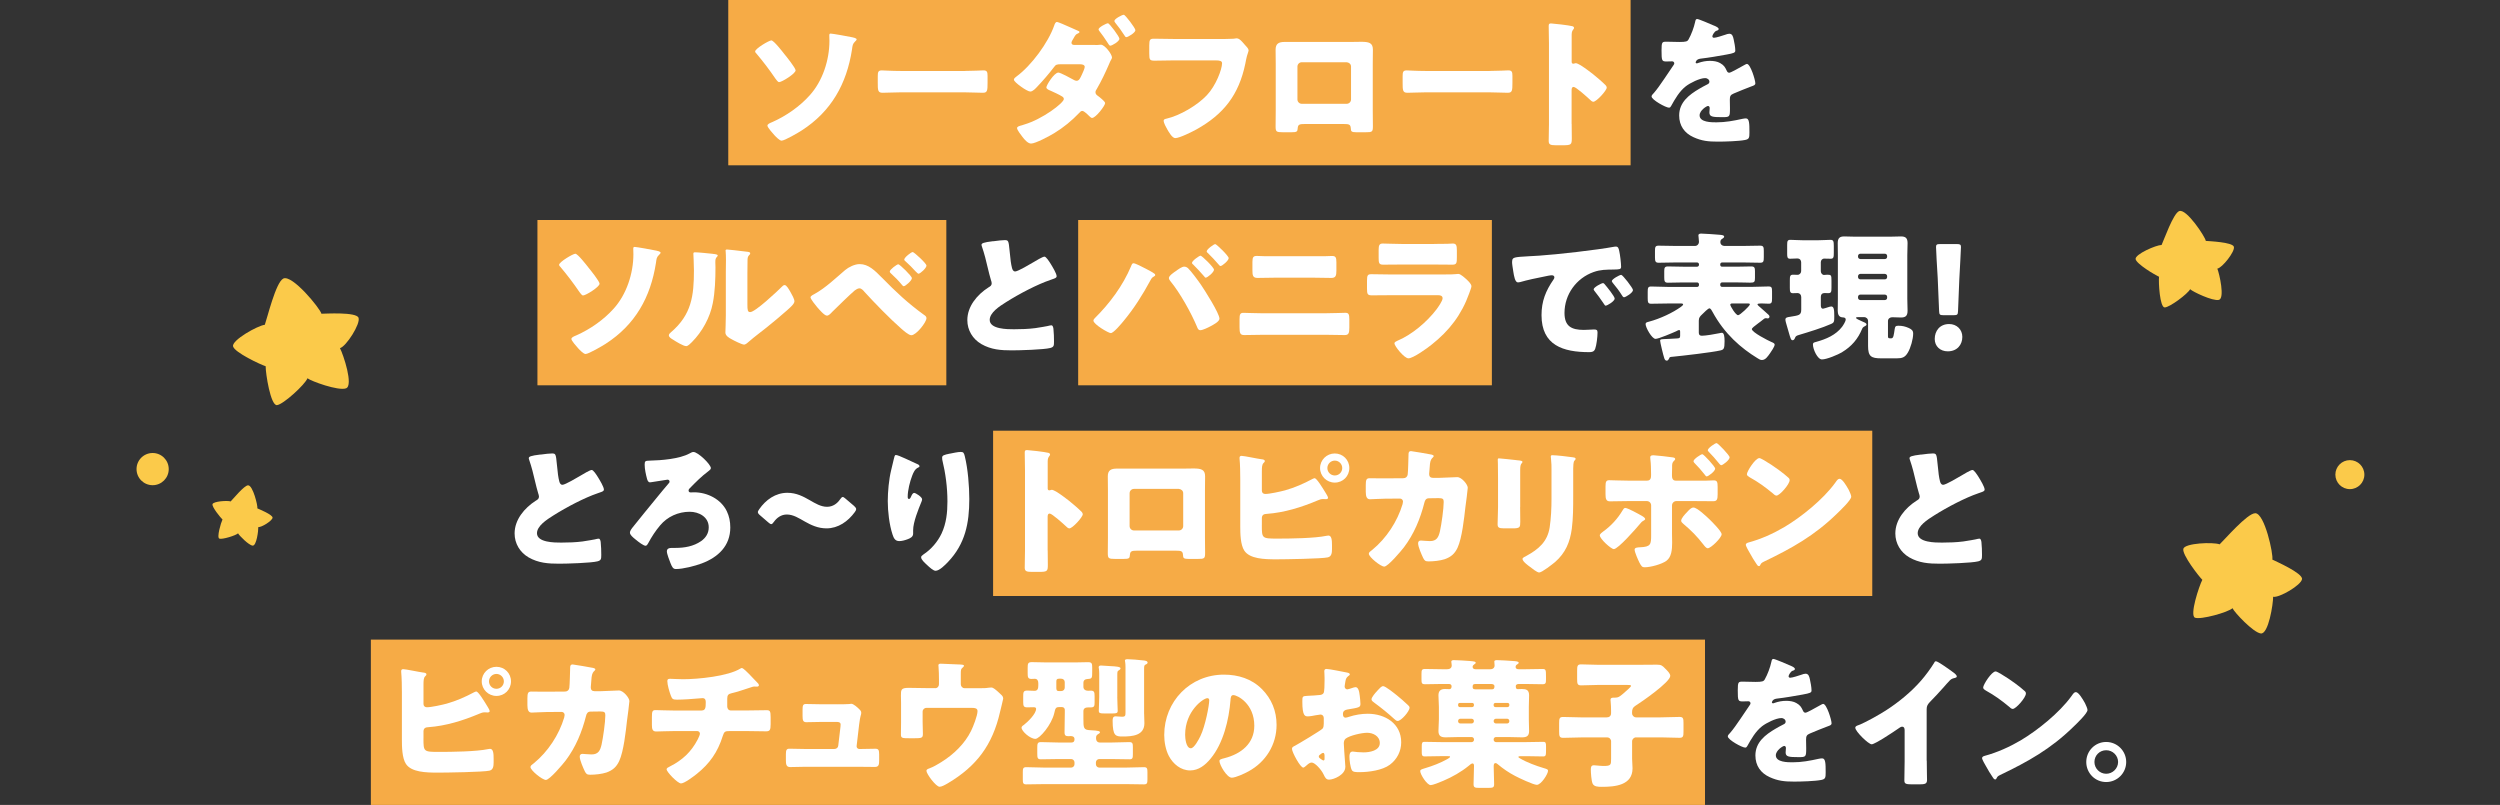 <?xml version="1.0" encoding="UTF-8"?>
<svg id="_レイヤー_2" data-name="レイヤー 2" xmlns="http://www.w3.org/2000/svg" xmlns:xlink="http://www.w3.org/1999/xlink" viewBox="0 0 750 241.48">
  <rect x="0" y="0" width="750" height="241.48" fill="#333333" stroke="none"/>
  <defs>
    <style>
      .cls-1 {
        fill: none;
      }

      .cls-2 {
        fill: #fbca4a;
      }

      .cls-3 {
        fill: #fff;
      }

      .cls-4 {
        fill: #f6ab46;
      }

      .cls-5 {
        clip-path: url(#clippath);
      }
    </style>
    <clipPath id="clippath">
      <rect class="cls-1" y="0" width="750" height="241.48"/>
    </clipPath>
  </defs>
  <g id="design">
    <g class="cls-5">
      <g>
        <g>
          <rect class="cls-4" x="218.48" width="270.7" height="49.59"/>
          <rect class="cls-4" x="161.23" y="66" width="122.67" height="49.59"/>
          <rect class="cls-4" x="297.93" y="129.21" width="263.75" height="49.59"/>
          <rect class="cls-4" x="323.45" y="66" width="124.11" height="49.59"/>
          <rect class="cls-4" x="111.26" y="191.89" width="400.24" height="49.59"/>
          <g>
            <path class="cls-3" d="M231.41,12.12c.71,0,3.36,3.4,3.91,4.12.59.71,3.36,4.16,3.36,4.87,0,.97-4.12,3.53-4.96,3.53-.34,0-.84-.71-1.09-1.05-1.76-2.6-3.65-5.08-5.67-7.48-.17-.17-.42-.42-.42-.67,0-.84,4.16-3.32,4.87-3.32ZM255.56,11.15c.38.08,1.43.29,1.43.67,0,.21-.29.46-.42.59-.8.76-.8,1.22-.97,2.44-1.6,10.33-6.22,18.57-15.08,24.28-.97.63-5.12,3.07-6.05,3.07-.59,0-1.72-1.18-2.18-1.68-.46-.5-2.06-2.31-2.06-2.81s.67-.76,1.55-1.13c4.07-1.81,8.11-4.62,11.09-7.94,3.91-4.28,5.96-10.63,5.96-16.38,0-.55-.04-1.05-.04-1.6,0-.34.04-.59.38-.59.55,0,5.46.88,6.39,1.09Z"/>
            <path class="cls-3" d="M289.47,21.28c2.48,0,5.17-.17,5.54-.17,1.09,0,1.26.46,1.26,1.68v2.02c0,2.31-.04,3.02-1.39,3.02-1.64,0-3.57-.13-5.42-.13h-19.32c-1.85,0-3.82.13-5.38.13-1.43,0-1.43-.8-1.43-3.02v-1.93c0-1.26.13-1.76,1.22-1.76.59,0,2.94.17,5.59.17h19.32Z"/>
            <path class="cls-3" d="M328.56,13.5c.5,0,1.01,0,1.51-.08h.25c1.09,0,3.28,2.81,3.28,3.86,0,.13-.08.25-.13.38-.29.5-.55,1.05-.76,1.6-1.09,2.52-2.27,5-3.65,7.39-.21.34-.42.63-.42,1.01,0,.55.34.84.76,1.13.46.34,2.14,1.64,2.14,2.14,0,.76-2.81,4.45-3.91,4.45-.25,0-.46-.17-.67-.38-.42-.42-1.68-1.72-2.27-1.72-.38,0-.63.25-.88.55-2.23,2.35-4.79,4.45-7.56,6.13-1.3.8-5.59,3.11-6.93,3.11-.97,0-2.02-1.26-2.56-1.97-.42-.55-1.64-2.1-1.64-2.65,0-.46.55-.63,1.51-.88.21-.08.42-.13.63-.21,5.38-1.55,11.89-6.47,11.89-7.65,0-.34-.21-.59-.5-.76-.84-.55-2.52-1.3-3.44-1.72-.42-.17-1.3-.5-1.3-1.01,0-.67,2.35-4.45,3.61-4.45.59,0,3.86,1.76,4.58,2.18.29.17.55.29.88.29.76,0,1.09-.8,1.6-1.89.21-.46.84-1.81.84-2.27,0-.71-.92-.8-1.47-.8h-5.71c-1.13,0-1.51.08-2.06.88-1.43,1.89-3.36,4.12-5,5.84-.46.5-1.34,1.47-2.1,1.47-.46,0-1.68-.67-2.77-1.47-1.13-.8-2.14-1.68-2.14-2.1,0-.38.46-.71.8-.97,4.41-3.23,9.49-10.08,11.3-15.29.13-.38.34-1.05.84-1.05.29,0,2.44.92,4.2,1.72,1.05.46,1.97.88,2.27,1.01.13.04.25.13.25.25,0,.21-.04.29-.42.46-.59.21-.76.5-1.09,1.01-.04.13-.13.25-.21.38-.21.34-.67,1.05-.67,1.39,0,.5.38.67.8.67h6.34ZM335.83,11.61c0,.84-2.27,2.1-2.73,2.1-.29,0-.46-.29-1.01-1.18-.67-1.05-1.47-2.18-2.23-3.15-.13-.17-.29-.38-.29-.59,0-.59,2.35-1.81,2.81-1.81s3.44,4.03,3.44,4.62ZM340.62,9.05c0,.76-2.23,2.1-2.73,2.1-.25,0-.42-.29-.63-.63-.8-1.26-1.68-2.48-2.65-3.65-.13-.17-.29-.38-.29-.59,0-.63,2.31-1.85,2.81-1.85.46,0,3.49,4.03,3.49,4.62Z"/>
            <path class="cls-3" d="M365.43,11.7c1.01,0,3.78,0,4.62-.08.17-.04.8-.13.92-.13.59,0,1.13.42,1.76,1.13l.67.76c.63.67,1.18,1.26,1.18,1.72,0,.29-.38,1.26-.5,1.72-.21.76-.34,1.55-.5,2.35-1.93,9.24-6.43,15.08-14.66,19.66-1.22.67-5.04,2.6-6.34,2.6-.92,0-1.93-1.81-2.39-2.6-.34-.59-1.09-1.93-1.09-2.6,0-.46.46-.55.84-.63,4.03-.92,9.24-3.99,12.1-7.02,2.73-2.86,4.58-7.81,4.58-9.62,0-.71-.8-.84-1.89-.84h-12.94c-1.76,0-3.57.08-5.33.08-1.51,0-1.68-.21-1.68-2.14v-2.48c0-1.72.25-1.97,1.43-1.97,1.89,0,3.82.08,5.71.08h13.53Z"/>
            <path class="cls-3" d="M405.44,12.58c1.09,0,2.06-.04,2.9-.04,2.31,0,3.53.29,3.53,2.35,0,1.43-.04,2.81-.04,4.2v14.2c0,1.51.04,3.02.04,4.58,0,1.68-.17,1.81-2.27,1.81h-2.6c-1.6,0-1.72-.25-1.76-1.18-.08-1.18-.5-1.3-2.23-1.3h-11.47c-1.72,0-2.14.13-2.23,1.3-.08.97-.17,1.18-1.97,1.18h-2.39c-2.1,0-2.27-.17-2.27-1.81,0-1.51.04-3.07.04-4.58v-14.2c0-1.39-.04-2.77-.04-4.2,0-1.85,1.01-2.31,2.73-2.31h20.04ZM390.53,18.67c-.71,0-1.3.59-1.3,1.3v9.87c0,.71.59,1.3,1.3,1.3h13.48c.71,0,1.3-.59,1.3-1.3v-9.87c0-.76-.59-1.22-1.3-1.3h-13.48Z"/>
            <path class="cls-3" d="M446.93,21.28c2.48,0,5.17-.17,5.54-.17,1.09,0,1.26.46,1.26,1.68v2.02c0,2.31-.04,3.02-1.39,3.02-1.64,0-3.57-.13-5.42-.13h-19.32c-1.85,0-3.82.13-5.38.13-1.43,0-1.43-.8-1.43-3.02v-1.93c0-1.26.13-1.76,1.22-1.76.59,0,2.94.17,5.59.17h19.32Z"/>
            <path class="cls-3" d="M471.5,37.2c0,1.39.04,2.77.04,4.2,0,2.02-.13,2.18-2.86,2.18h-1.89c-1.68,0-2.18-.21-2.18-1.3,0-1.68.08-3.32.08-5V13.04c0-1.72-.08-3.91-.08-5.21,0-.55.08-.8.67-.8.5,0,5.46.55,6.47.84.25.08.46.25.46.5,0,.21-.13.38-.25.5-.21.29-.46.63-.46,1.51v8.15c0,.21.04.59.5.59.25,0,.5-.17.71-.17.34,0,.88.29,1.55.67,1.34.84,3.07,2.18,3.61,2.6,1.05.84,2.94,2.44,3.86,3.4.17.21.29.42.29.67,0,.84-3.07,4.24-4.03,4.24-.38,0-.8-.42-1.05-.67-.71-.67-4.16-3.78-4.83-3.78-.59,0-.63.59-.63,1.01v10.08Z"/>
            <path class="cls-3" d="M514.3,7.71c.76.34,1.3.63,1.3,1.01,0,.34-.46.46-.76.55-.5.21-1.13,1.26-1.13,1.6s.21.46.5.46c.63,0,2.52-.63,3.4-.92.34-.13.8-.29,1.18-.29.92,0,1.13.88,1.3,1.64.21.84.5,2.52.5,3.4,0,.63-.38.8-2.69,1.22-2.31.42-5.17.92-7.77,1.22-1.34.17-1.43,1.09-1.43,1.13,0,.21.21.29.38.29.08,0,.29-.08.38-.13,1.22-.42,2.31-.63,3.57-.63,1.01,0,2.18.17,3.02.67,1.18.67,1.47,1.22,2.02,2.39.17.34.38.5.71.5.42,0,2.65-1.26,3.91-1.97.38-.21.67-.38.84-.46.17-.08.38-.21.55-.21,1.05,0,2.52,4.83,2.52,5.8,0,.55-.42.67-1.26.97-2.02.76-3.28,1.3-5.21,2.1-1.01.42-1.18.8-1.18,1.93,0,.5.04,1.51.04,2.44,0,2.69-.04,2.73-2.39,2.73-2.9,0-3.78-.13-3.78-1.43,0-.38.04-.76.08-1.13v-.21c0-.29-.17-.59-.5-.59-.42,0-2.52,1.34-2.52,2.81,0,2.1,3.57,2.1,5.04,2.1,2.69,0,5.17-.46,7.81-1.05.38-.08.76-.13,1.05-.13,1.01,0,1.05,1.51,1.05,4.2,0,1.6-.08,2.02-1.3,2.27-1.89.38-6.09.5-8.15.5-2.94,0-4.87-.21-7.35-1.34-2.69-1.22-4.28-3.44-4.28-6.51,0-3.95,2.98-6.22,6.05-8.02.71-.42,1.55-.88,2.31-1.26.38-.17.71-.38.71-.84,0-.59-.55-1.09-1.3-1.09-1.6,0-4.5,1.47-5.76,2.44-1.97,1.55-3.23,3.78-4.45,5.97-.13.25-.29.46-.63.46-.92,0-5.21-2.35-5.21-3.36,0-.34.25-.59.76-1.13,1.72-1.97,4.45-6.34,5.8-8.23.21-.29.25-.42.25-.59,0-.34-.29-.59-.63-.59-.5,0-1.09.04-1.64.04-1.43,0-1.55-.13-1.55-3.28,0-2.6.17-2.65,1.51-2.65.92,0,2.44.08,3.82.08,2.06,0,2.44-.17,2.77-.76.84-1.47,1.64-3.65,1.97-5.21.13-.63.21-.92.63-.92.46,0,4.45,1.72,5.12,2.02Z"/>
            <path class="cls-3" d="M172.6,76.12c.71,0,3.36,3.4,3.91,4.12.59.71,3.36,4.16,3.36,4.87,0,.97-4.12,3.53-4.96,3.53-.34,0-.84-.71-1.09-1.05-1.76-2.6-3.65-5.08-5.67-7.48-.17-.17-.42-.42-.42-.67,0-.84,4.16-3.32,4.87-3.32ZM196.75,75.15c.38.08,1.43.29,1.43.67,0,.21-.29.46-.42.59-.8.76-.8,1.22-.97,2.44-1.6,10.33-6.22,18.57-15.08,24.28-.97.63-5.12,3.07-6.05,3.07-.59,0-1.72-1.18-2.18-1.68-.46-.5-2.06-2.31-2.06-2.81s.67-.76,1.55-1.13c4.07-1.81,8.11-4.62,11.09-7.94,3.91-4.28,5.96-10.63,5.96-16.38,0-.55-.04-1.05-.04-1.6,0-.34.04-.59.38-.59.55,0,5.46.88,6.39,1.09Z"/>
            <path class="cls-3" d="M213.84,76.16c.8.08,1.47.17,1.47.5,0,.17-.17.34-.25.42-.38.42-.46.71-.46,1.6,0,.5.04,1.01.04,1.51,0,3.49-.13,7.35-.8,10.75-.8,4.28-3.19,8.61-6.26,11.68-.46.46-1.18,1.22-1.72,1.22-.88,0-3.23-1.47-4.07-2.02-.42-.25-1.13-.67-1.13-1.22,0-.38.34-.67.63-.92,6.18-5.29,6.89-10.92,6.89-18.57,0-1.93-.17-4.83-.17-5,0-.38.21-.42.55-.42.88,0,4.2.34,5.29.46ZM224.22,91.32c0,1.72.08,2.31.84,2.31,1.51,0,8.11-6.22,9.45-7.56.21-.21.5-.55.88-.55.59,0,1.3,1.3,1.85,2.27.34.59,1.09,1.93,1.09,2.6,0,.76-1.22,1.81-1.97,2.48-.13.13-.29.25-.38.34-1.97,1.72-3.95,3.4-6.01,5.04-1.72,1.39-3.53,2.69-5.21,4.16-.42.38-1.05.97-1.55.97-.63,0-3.15-1.26-3.78-1.64-.71-.38-1.81-1.01-1.81-1.97,0-.84.13-2.73.13-5.08v-13.19c0-.84.04-2.23.04-3.53,0-.97-.04-1.89-.08-2.44-.04-.13-.04-.21-.04-.34,0-.29.21-.34.46-.34.08,0,1.81.17,2.14.21.67.08,3.61.42,4.2.5.34.08.59.13.59.46,0,.25-.21.42-.38.59-.42.42-.42,1.05-.42,1.6-.04,1.26-.04,2.52-.04,3.78v9.33Z"/>
            <path class="cls-3" d="M264.54,83.26c4.24,4.33,7.77,7.65,12.69,11.22.34.21.71.5.71.97,0,1.22-3.07,5.12-4.54,5.12-.8,0-2.39-1.43-3.07-2.02-3.32-2.9-7.94-7.65-10.96-10.96-.38-.46-.92-1.09-1.55-1.09-.46,0-1.05.38-1.39.63-1.18.97-5.54,5.21-6.76,6.43-.55.59-1.05,1.13-1.6,1.13-.76,0-2.35-1.89-2.9-2.52-.42-.5-2.02-2.44-2.02-2.98,0-.42.97-.88,1.3-1.05,3.19-1.76,6.26-4.7,9.07-7.1,1.09-.92,2.9-1.81,4.37-1.81,2.65,0,4.58,1.93,6.64,4.03ZM273.57,83.43c0,.76-1.97,2.44-2.44,2.44-.21,0-.46-.29-.59-.46-.92-1.13-2.1-2.35-3.15-3.28-.21-.17-.46-.42-.46-.67,0-.59,2.14-2.18,2.56-2.18s4.07,3.53,4.07,4.16ZM273.82,75.61c.38,0,4.12,3.4,4.12,4.07,0,.76-1.89,2.44-2.39,2.44-.17,0-.55-.38-.97-.8-.88-.97-1.81-1.93-2.81-2.81-.21-.17-.5-.42-.5-.63,0-.63,2.06-2.27,2.56-2.27Z"/>
            <path class="cls-3" d="M297.97,72.38c1.64-.21,2.6-.34,3.4-.34,1.13,0,1.22.08,1.51,3.23.25,2.69.42,3.95.71,5.08.13.5.34,1.09.97,1.09.8,0,4.54-2.23,5.46-2.77.63-.38,2.77-1.68,3.32-1.68.46,0,1.34,1.3,1.93,2.27.46.76,1.72,2.81,1.72,3.61,0,.46-.46.63-1.34.92-.17.08-.38.13-.59.21-3.82,1.3-9.16,4.07-13.23,6.64-2.02,1.26-4.92,3.15-4.92,5.33,0,2.81,5.33,2.81,7.27,2.81,2.14,0,4.37-.08,6.39-.34.88-.13,3.78-.59,4.45-.8.13,0,.29-.04.42-.04.42,0,.55.71.59,1.05.13,1.22.17,2.6.17,3.82s-.04,1.64-1.13,1.93c-1.93.5-9.2.71-11.51.71-3.32,0-6.22-.21-9.16-1.89-2.6-1.51-4.2-4.16-4.2-7.18,0-4.16,2.98-7.65,6.3-9.79.63-.38,1.01-.59,1.01-1.3,0-.29-.13-.63-.25-1.01-.34-1.13-.63-2.31-.92-3.53-.46-2.06-1.05-4.37-1.76-6.43-.04-.13-.13-.38-.13-.5,0-.5.5-.76,3.53-1.13Z"/>
            <path class="cls-3" d="M343.41,80.44c.55.25,2.56,1.34,2.94,1.68.13.08.21.21.21.38,0,.21-.17.34-.34.42-.63.34-.76.59-1.09,1.18-2.39,4.41-4.87,8.36-8.07,12.22-.63.76-2.98,3.61-3.82,3.61-.71,0-5.21-2.65-5.21-3.74,0-.25.17-.5.38-.71,4.5-4.45,8.44-9.75,10.92-15.63.17-.46.34-.88.71-.88.55,0,2.73,1.13,3.36,1.47ZM356.35,80.4c.92.84,3.15,3.86,3.95,5.04,1.09,1.6,5.54,8.57,5.54,10.17,0,.88-1.97,1.89-2.69,2.27-.71.38-2.31,1.18-3.07,1.18-.59,0-.8-.55-.97-1.01-1.76-4.2-5.08-10.17-7.98-13.69-.25-.29-.46-.63-.46-.97,0-.67,1.55-1.72,2.14-2.1.55-.42,1.76-1.3,2.44-1.3.42,0,.8.17,1.09.42ZM364.2,80.91c0,.76-1.97,2.39-2.48,2.39-.21,0-.34-.21-.46-.38-1.05-1.22-2.14-2.39-3.28-3.53-.17-.13-.38-.29-.38-.55,0-.59,2.18-2.14,2.56-2.14.42,0,4.03,3.53,4.03,4.2ZM368.61,77.42c0,.76-1.97,2.39-2.44,2.39-.21,0-.42-.25-.59-.46-1.01-1.18-2.1-2.35-3.23-3.44-.17-.13-.34-.29-.34-.5,0-.63,2.14-2.18,2.56-2.18.38,0,4.03,3.53,4.03,4.2Z"/>
            <path class="cls-3" d="M397.99,93.97c2.06,0,4.96-.13,5.63-.13.97,0,1.18.46,1.18,1.93v2.52c0,1.64-.21,2.23-1.39,2.23-1.81,0-3.61-.08-5.42-.08h-19.32c-1.81,0-3.61.08-5.42.08-1.22,0-1.39-.63-1.39-2.39v-2.31c0-1.51.17-1.97,1.18-1.97.63,0,3.91.13,5.63.13h19.32ZM397.19,76.87c.8,0,1.6-.08,2.39-.08,1.09,0,1.34.38,1.34,1.89v2.52c0,1.43-.17,2.18-1.51,2.18-1.85,0-3.7-.08-5.54-.08h-11.13c-1.81,0-3.65.08-5.5.08-1.43,0-1.51-.84-1.51-2.35v-2.44c0-1.47.29-1.81,1.34-1.81.8,0,1.55.08,2.35.08h17.77Z"/>
            <path class="cls-3" d="M433.78,82.33c1.09,0,2.23,0,2.77-.08.29-.04.67-.08.97-.08.67,0,2.06,1.3,2.65,1.85.5.5,1.26,1.22,1.26,1.89,0,.38-.55,1.68-.67,2.1-2.27,6.39-6.01,11.22-11.26,15.37-1.22,1.01-5.55,4.12-6.97,4.12-1.26,0-4.2-3.7-4.2-4.49,0-.38.55-.63.84-.76,4.37-1.81,8.91-5.67,11.76-9.41.5-.67,1.85-2.56,1.85-3.36,0-.84-.84-.92-1.34-.92h-14.32c-1.89,0-3.74.04-5.59.04-1.26,0-1.43-.38-1.43-2.02v-2.39c0-1.68.25-1.93,1.34-1.93,1.93,0,3.86.08,5.8.08h16.55ZM430.21,73.18c1.3,0,2.65,0,3.99-.04.55,0,1.09-.08,1.64-.08,1.05,0,1.22.59,1.22,2.1v1.97c0,1.72-.04,2.27-1.34,2.27-1.85,0-3.7-.04-5.5-.04h-9.79c-1.81,0-3.65.04-5.5.04-1.26,0-1.34-.55-1.34-2.14v-2.31c0-1.39.25-1.89,1.22-1.89,1.26,0,3.57.13,5.63.13h9.79Z"/>
            <path class="cls-3" d="M453.65,78.47c0-1.3.46-1.34,5.08-1.6.84-.04,1.81-.08,2.98-.17,5.29-.34,17.48-1.72,22.6-2.69.17-.04.29-.04.42-.04.76,0,.88.59,1.05,1.39.25,1.09.55,3.57.55,4.66,0,.8-.46.8-2.27.84-2.23.04-3.86,0-6.01.76-5.17,1.85-8.7,6.72-8.7,12.27,0,3.99,2.1,5.08,5.8,5.08,1.05,0,2.44-.13,3.02-.13.8,0,1.09.13,1.09.92,0,1.22-.29,3.82-.71,4.91-.34.84-.92.97-1.81.97-7.77,0-14.28-2.02-14.28-11.09,0-4.2,1.26-7.31,3.61-10.71.13-.21.25-.38.25-.63,0-.38-.29-.63-.76-.63-.55,0-1.68.25-2.27.38-2.23.42-5.12,1.05-7.31,1.68-.17.04-.42.08-.59.08-.88,0-1.18-1.89-1.39-3.19-.21-1.43-.38-2.23-.38-3.07ZM481.54,85.44c.55.63,2.86,3.49,2.86,4.12,0,.84-2.27,2.14-2.69,2.14-.21,0-.29-.13-.84-.97-.8-1.22-1.64-2.31-2.56-3.49-.17-.21-.21-.34-.21-.46,0-.59,2.35-1.85,2.81-1.85.21,0,.46.29.63.5ZM489.9,87c0,.84-2.23,2.18-2.69,2.18-.29,0-.5-.38-.63-.59-.8-1.3-1.72-2.48-2.69-3.65-.13-.17-.34-.42-.34-.63,0-.55,2.31-1.85,2.81-1.85.46,0,3.53,3.99,3.53,4.54Z"/>
            <path class="cls-3" d="M525.55,98.72c0,.97,4.87,3.44,5.84,3.86.63.25,1.01.46,1.01.8,0,.59-1.01,2.06-1.39,2.6-.67.92-1.34,2.02-2.44,2.02-.5,0-.84-.25-1.34-.55-4.87-2.98-9.87-7.23-13.48-13.9-.17-.34-.55-1.05-.92-1.05-.42,0-1.76,1.39-2.14,1.76-.67.63-1.05,1.01-1.05,1.93v3.61c0,.63.29.92.92.92,1.13,0,4.07-.5,5.25-.76.21-.04.55-.13.76-.13.67,0,.8,1.22.8,2.52,0,2.31-.25,2.52-1.22,2.77-2.48.59-11.3,1.6-14.24,1.89-.92.08-1.05.08-1.18.55-.13.25-.34.63-.67.63-.38,0-.59-.21-.76-.67-.29-.8-1.26-4.83-1.26-5.29,0-.34.04-.46,1.09-.5.88-.04,3.11-.13,4.07-.21.5-.04.84-.08.84-.71v-1.34c0-.21-.04-.46-.29-.46s-.67.25-.92.38c-1.01.46-5.25,2.27-6.17,2.27-1.09,0-2.98-3.4-2.98-4.41,0-.46.21-.55,1.05-.76,3.28-.88,7.1-2.65,9.62-4.49.38-.29.59-.5.59-.67,0-.25-.38-.29-.55-.29h-3.74c-1.76,0-3.53.08-5.33.08-.92,0-1.01-.46-1.01-1.68v-1.85c0-1.22.08-1.64,1.05-1.64,1.76,0,3.53.13,5.29.13h8.49c.29,0,.55-.25.55-.55v-.25c0-.29-.25-.55-.55-.55h-4.24c-1.51,0-3.02.08-4.54.08-1.01,0-1.09-.5-1.09-1.68v-1.81c0-1.01.17-1.39,1.13-1.39,1.47,0,2.98.08,4.5.08h4.24c.29,0,.55-.25.55-.55v-.17c0-.29-.25-.55-.55-.55h-6.64c-1.64,0-3.28.08-4.92.08-.92,0-1.09-.42-1.09-1.55v-2.02c0-1.18.13-1.55,1.09-1.55,1.64,0,3.28.08,4.92.08h6.01c.71,0,1.18-.63,1.18-1.18,0-.63-.17-1.64-.17-1.97,0-.5.46-.55.88-.55.63,0,4.54.25,5.33.34.92.08,1.51.13,1.51.59,0,.25-.34.5-.63.67-.38.21-.5.5-.5.97,0,.67.55,1.13,1.18,1.13h5.84c1.64,0,3.28-.08,4.92-.08,1.01,0,1.09.46,1.09,1.64v1.76c0,1.3-.08,1.72-1.09,1.72-1.64,0-3.28-.08-4.92-.08h-6.51c-.29,0-.55.21-.55.55v.17c0,.34.25.55.55.55h4.2c1.51,0,3.02-.08,4.54-.08,1.01,0,1.13.42,1.13,1.47v1.97c0,1.22-.17,1.43-1.47,1.43-.84,0-2.14-.08-4.2-.08h-4.2c-.29,0-.55.25-.55.55v.25c0,.29.25.55.55.55h8.65c1.76,0,3.53-.13,5.29-.13.97,0,1.05.38,1.05,1.51v2.02c0,1.22-.08,1.64-1.01,1.64-.67,0-1.55-.08-2.23-.08s-1.13.08-1.13.29c0,.08.04.17.34.46.71.67,2.35,2.02,2.98,2.65.21.21.29.38.29.55,0,.29-.21.55-.5.55-.21,0-.46-.08-.59-.08-.25,0-.42.08-.67.29-.59.5-1.13.88-1.64,1.26-1.13.84-1.89,1.43-1.89,1.72ZM519.67,91.03c-.25,0-.59.08-.59.38,0,.42,1.64,3.15,2.35,3.15.59,0,3.53-2.81,3.53-3.23,0-.25-.25-.29-.46-.29h-4.83Z"/>
            <path class="cls-3" d="M540.35,89.01c0-.59-.46-1.09-1.05-1.09-.46,0-.97.04-1.43.04-.84,0-.92-.5-.92-1.64v-2.23c0-1.26.08-1.68,1.01-1.68.42,0,1.05.04,1.3.04.63,0,1.09-.55,1.09-1.13v-2.6c0-.55-.29-1.18-1.18-1.18-.71,0-1.43.08-2.14.08-.8,0-.88-.46-.88-1.43v-2.69c0-1.13.08-1.55.97-1.55s2.39.13,3.86.13h4.33c1.47,0,2.94-.13,3.82-.13s1.01.42,1.01,1.81v2.1c0,1.3-.08,1.76-.92,1.76-.67,0-1.3-.04-1.97-.04-.59,0-1.01.5-1.01,1.09v2.69c0,.55.42,1.13.97,1.13.21,0,.63-.08.97-.08,1.18,0,1.26.17,1.26,1.76v2.14c0,1.22-.08,1.64-.97,1.64-.38,0-.71-.04-1.09-.04-.71,0-1.13.42-1.13,1.13v2.56c0,.42.08,1.01.67,1.01.21,0,1.13-.34,1.43-.42.29-.08.71-.25,1.01-.25.8,0,.92.92.92,2.9,0,1.6,0,1.93-.97,2.35-2.39,1.09-6.89,2.48-9.58,3.28-.88.25-1.05.42-1.26.97-.13.34-.34.63-.71.63-.46,0-.63-.59-1.13-2.35l-.63-2.18c-.13-.46-.38-1.22-.38-1.68,0-.63.67-.71,1.26-.8,2.73-.46,3.49-.42,3.49-2.18v-3.86ZM552.66,105.65c-1.3.76-4.62,2.18-6.09,2.18-1.3,0-2.69-3.02-2.69-4.49,0-.59.34-.59,1.05-.8,2.9-.8,5.8-2.02,7.69-4.49.34-.46,1.09-1.64,1.09-2.18,0-.63-.59-.63-1.05-.67-1.05-.08-1.34-1.05-1.34-1.97,0-1.22.04-2.44.04-3.61v-13.06c0-1.22-.04-2.44-.04-3.61,0-1.43.5-2.02,1.93-2.02,1.13,0,2.27.08,3.4.08h10.25c1.13,0,2.27-.08,3.4-.08,1.43,0,1.97.55,1.97,2.02,0,1.22-.08,2.39-.08,3.61v13.06c0,1.18.08,2.39.08,3.61,0,1.55-.63,2.02-1.97,2.02-.88,0-1.76-.08-2.65-.08-.63,0-1.26.42-1.26,1.13v4.49c0,.5.04.71.63.71h.34c.71,0,.76-.92,1.05-2.81.13-.8.34-.97,1.13-.97,1.09,0,2.06.21,3.07.67.8.38,1.34.71,1.34,1.68,0,1.64-.76,4.33-1.6,5.71-.84,1.43-1.68,1.72-3.32,1.72h-4.66c-3.07,0-3.95-.59-3.95-3.74v-7.44c0-.67-.5-1.18-1.18-1.18h-1.85c-.25,0-.59,0-.59.25,0,.17.88.63,1.89,1.05.67.29,1.26.46,1.26.92,0,.34-.55.5-.8.67-.25.17-.38.29-.5.59-1.22,3.02-3.19,5.33-6.01,7.02ZM565.47,77.71c.38,0,.67-.29.67-.67v-.25c0-.38-.29-.67-.67-.67h-7.39c-.34,0-.67.29-.67.67v.25c0,.38.29.63.67.67h7.39ZM558.08,82.17c-.34,0-.67.34-.67.67v.29c0,.38.34.67.67.67h7.39c.38,0,.67-.29.67-.67v-.29c0-.34-.25-.63-.67-.67h-7.39ZM558.08,88.38c-.34,0-.67.29-.67.67v.29c0,.38.34.67.67.67h7.39c.38,0,.67-.29.67-.67v-.29c0-.38-.25-.63-.67-.67h-7.39Z"/>
            <path class="cls-3" d="M588.7,101.07c0,2.31-1.51,4.33-4.37,4.33-2.27,0-3.91-1.51-3.91-3.7,0-2.48,1.55-4.49,4.33-4.49,2.27,0,3.95,1.64,3.95,3.86ZM583.03,94.56c-1.09,0-1.26-.17-1.3-1.26l-.42-9.96c-.17-2.6-.5-8.4-.5-9.24,0-.71.25-.88,1.18-.88h5.12c.92,0,1.18.17,1.18.88,0,.84-.34,6.6-.5,9.75l-.38,9.45c-.04,1.09-.21,1.26-1.3,1.26h-3.07Z"/>
            <path class="cls-3" d="M162.15,136.38c1.64-.21,2.6-.34,3.4-.34,1.13,0,1.22.08,1.51,3.23.25,2.69.42,3.95.71,5.08.13.5.34,1.09.97,1.09.8,0,4.54-2.23,5.46-2.77.63-.38,2.77-1.68,3.32-1.68.46,0,1.34,1.3,1.93,2.27.46.76,1.72,2.81,1.72,3.61,0,.46-.46.63-1.34.92-.17.08-.38.13-.59.21-3.82,1.3-9.16,4.07-13.23,6.64-2.02,1.26-4.92,3.15-4.92,5.33,0,2.81,5.33,2.81,7.27,2.81,2.14,0,4.37-.08,6.39-.34.88-.13,3.78-.59,4.45-.8.13,0,.29-.04.42-.04.42,0,.55.71.59,1.05.13,1.22.17,2.6.17,3.82s-.04,1.64-1.13,1.93c-1.93.5-9.2.71-11.51.71-3.32,0-6.22-.21-9.16-1.89-2.6-1.51-4.2-4.16-4.2-7.18,0-4.16,2.98-7.65,6.3-9.79.63-.38,1.01-.59,1.01-1.3,0-.29-.13-.63-.25-1.01-.34-1.13-.63-2.31-.92-3.53-.46-2.06-1.05-4.37-1.76-6.43-.04-.13-.13-.38-.13-.5,0-.5.5-.76,3.53-1.13Z"/>
            <path class="cls-3" d="M213.25,140.45c0,.34-.34.59-.55.76-2.35,1.76-3.86,3.32-5.88,5.38-.17.17-.25.34-.25.59s.21.55.59.55.71-.04,1.05-.04c3.95,0,8.07,2.02,9.83,5.67.71,1.47,1.05,3.07,1.05,4.87,0,5.55-3.65,8.95-8.57,10.8-2.02.76-5.59,1.68-7.73,1.68-.84,0-1.13-.5-1.64-1.76-.29-.76-1.09-2.77-1.09-3.53,0-.97.84-1.05,1.72-1.05h.88c2.69,0,5.38-.46,7.65-2.02,1.43-1.01,2.31-2.35,2.31-4.16,0-3.11-2.94-4.66-5.71-4.66-3.44,0-6.68,1.47-8.86,4.07-1.39,1.64-2.56,3.44-3.57,5.33-.17.29-.42.8-.8.8-.59,0-2.02-1.05-3.02-1.89-.88-.71-1.68-1.39-1.68-2.06,0-.5.38-1.05,1.18-2.02,2.1-2.65,4.49-5.54,6.76-8.32.76-.97,2.94-3.57,3.7-4.45.17-.17.25-.29.25-.5,0-.38-.29-.59-.63-.59-.04,0-4.41.71-4.87.76-.13.04-.25.04-.38.04-.55,0-.76-.63-.88-1.05-.34-1.26-.71-2.94-.71-4.24,0-1.13.21-1.18,1.51-1.22,3.49-.08,8.91-.5,11.93-2.14.46-.25.84-.46,1.18-.46,1.39,0,5.25,3.74,5.25,4.87Z"/>
            <path class="cls-3" d="M256.85,152.76c0,.21-.13.5-.42.88-2.02,2.77-4.96,4.87-8.49,4.87-2.56,0-4.66-1.01-6.51-2.06-1.72-.97-3.44-2.1-5.38-2.1-1.72,0-3.02,1.01-3.86,2.18-.34.46-.55.71-.8.71s-.5-.17-.88-.5l-2.48-2.14c-.46-.38-.67-.67-.67-.97,0-.25.17-.5.42-.88,1.93-2.77,4.83-4.91,8.44-4.91,2.73,0,4.79,1.13,6.64,2.18,1.81,1.05,3.44,2.02,5.25,2.02s3.11-1.05,3.91-2.23c.34-.46.55-.71.8-.71.21,0,.46.17.84.5l2.56,2.18c.42.38.63.67.63.97Z"/>
            <path class="cls-3" d="M275.04,139.15c.59.25.8.42.8.71,0,.25-.13.29-.34.38-1.05.46-1.47,1.51-1.85,2.48-.67,1.72-1.34,4.41-1.34,6.26,0,.25,0,.71.38.71.25,0,.42-.21.67-.8.21-.46.46-1.01.92-1.01.42,0,2.35,1.22,2.35,1.89,0,.21-.08.5-.17.71-.97,2.35-2.52,6.18-2.52,8.57v1.05c0,.97-.88,1.39-1.68,1.68-.76.29-1.68.55-2.48.55-1.3,0-1.68-.97-2.02-1.97-.97-2.94-1.43-6.93-1.43-10.04,0-2.77.34-6.51,1.01-9.24.25-1.09.55-2.23.8-3.36.17-.71.25-1.22.63-1.22.8,0,4.58,1.93,6.26,2.65ZM285.04,136.08c.92-.17,2.27-.5,3.19-.5.8,0,.97.29,1.22,1.34.92,3.74,1.34,8.91,1.34,12.81,0,7.23-1.22,13.44-6.39,18.86-.8.84-2.56,2.65-3.74,2.65-.67,0-1.89-1.13-2.39-1.6-1.05-.97-1.93-1.76-1.93-2.48,0-.25.17-.46.71-.84,2.31-1.51,4.24-3.78,5.42-6.26,1.43-3.07,1.76-6.3,1.76-9.62,0-4.2-.55-8.4-1.55-12.52-.04-.21-.04-.42-.04-.63,0-.67.55-.84,2.39-1.22Z"/>
            <path class="cls-3" d="M314.31,165.19c0,1.39.04,2.77.04,4.2,0,2.02-.13,2.18-2.86,2.18h-1.89c-1.68,0-2.18-.21-2.18-1.3,0-1.68.08-3.32.08-5v-24.24c0-1.72-.08-3.91-.08-5.21,0-.55.08-.8.67-.8.5,0,5.46.55,6.47.84.25.08.46.25.46.5,0,.21-.13.38-.25.5-.21.29-.46.63-.46,1.51v8.15c0,.21.04.59.5.59.25,0,.5-.17.71-.17.34,0,.88.29,1.55.67,1.34.84,3.07,2.18,3.61,2.6,1.05.84,2.94,2.44,3.86,3.4.17.21.29.42.29.67,0,.84-3.07,4.24-4.03,4.24-.38,0-.8-.42-1.05-.67-.71-.67-4.16-3.78-4.83-3.78-.59,0-.63.59-.63,1.01v10.08Z"/>
            <path class="cls-3" d="M355.1,140.58c1.09,0,2.06-.04,2.9-.04,2.31,0,3.53.29,3.53,2.35,0,1.43-.04,2.81-.04,4.2v14.2c0,1.51.04,3.02.04,4.58,0,1.68-.17,1.81-2.27,1.81h-2.6c-1.6,0-1.72-.25-1.76-1.18-.08-1.18-.5-1.3-2.23-1.3h-11.47c-1.72,0-2.14.13-2.23,1.3-.08.97-.17,1.18-1.97,1.18h-2.39c-2.1,0-2.27-.17-2.27-1.81,0-1.51.04-3.07.04-4.58v-14.2c0-1.39-.04-2.77-.04-4.2,0-1.85,1.01-2.31,2.73-2.31h20.04ZM340.18,146.67c-.71,0-1.3.59-1.3,1.3v9.87c0,.71.59,1.3,1.3,1.3h13.48c.71,0,1.3-.59,1.3-1.3v-9.87c0-.76-.59-1.22-1.3-1.3h-13.48Z"/>
            <path class="cls-3" d="M378.55,157.55c0,3.95.04,4.03,4.62,4.03,3.86,0,11.22-.08,14.79-.84.21-.04.38-.08.55-.08,1.01,0,1.09,1.47,1.09,2.94v1.13c0,1.13-.13,2.23-1.26,2.48-1.72.42-12.98.59-15.46.59-3.61,0-7.94-.13-9.58-2.6-1.18-1.76-1.22-5.25-1.22-7.31v-14.07c0-1.76-.04-4.49-.21-6.22v-.34c0-.38.34-.5.59-.5.8,0,4.83.88,5.97,1.01.34.04,1.01.08,1.01.55,0,.25-.17.38-.38.59-.46.46-.5,1.26-.5,2.6v5.71c0,.59.42.97,1.01.97,1.34,0,4.54-.71,5.96-1.09,2.94-.84,5.5-1.97,8.19-3.4.17-.08.5-.25.67-.25.59,0,2.27,2.69,3.53,4.79.29.46.5.92.5,1.09,0,.38-.42.42-.67.42-.21,0-.42-.04-.8-.04-.67,0-1.05.17-1.76.46-4.79,2.02-9.91,3.61-15.12,3.99-.76.04-1.43.17-1.51,1.18v2.23ZM404.8,140.41c0,2.44-1.93,4.37-4.37,4.37s-4.41-1.97-4.41-4.37,1.97-4.37,4.41-4.37,4.37,1.93,4.37,4.37ZM398.21,140.41c0,1.22.97,2.23,2.23,2.23s2.23-1.01,2.23-2.23-1.01-2.23-2.23-2.23-2.23,1.01-2.23,2.23Z"/>
            <path class="cls-3" d="M421.01,143.47c.71,0,1.22-.46,1.3-1.13.13-.76.21-5.04.25-6.09,0-.5.13-.92.71-.92.29,0,5.67.92,6.22,1.05.17.04.63.21.63.42,0,.17-.13.29-.29.46-.29.25-.71.71-.84,1.89-.04.38-.25,2.86-.25,3.07,0,.71.38,1.13,1.09,1.13h2.06c1.3-.04,5.21-.21,5.29-.21,1.34,0,3.15,2.23,3.15,3.19,0,.5-.59,4.96-.71,5.8-.38,3.36-1.01,9.28-2.35,12.18-.84,1.81-1.97,2.77-3.82,3.44-1.39.46-3.4.67-4.87.67-1.01,0-1.22-.25-1.64-1.05-.46-.97-1.51-3.32-1.51-4.37,0-.55.29-.84.84-.84.5,0,1.68.17,2.69.17,2.02,0,2.6-1.13,3.02-2.94.46-2.06,1.13-6.76,1.13-8.82,0-.88-.25-1.13-1.55-1.13l-2.9.04c-.84,0-1.18.59-1.34,1.3-1.22,4.83-3.11,9.41-6.13,13.4-.8,1.05-4.79,5.8-5.92,5.8-1.05,0-4.62-2.86-4.62-3.86,0-.42.38-.67,1.05-1.18,4.2-3.44,7.52-8.49,9.07-13.69.04-.21.13-.59.13-.76,0-.55-.42-.92-.92-.92l-4.58.04c-1.18,0-3.74.17-4.41.17-.92,0-1.26-.76-1.26-2.23v-2.02c0-1.64.21-2.06,1.18-2.06,1.18,0,2.35.04,3.53.04h.88l5.71-.04Z"/>
            <path class="cls-3" d="M456.04,152.09c0,1.51.04,2.98.04,4.45,0,1.64-.08,1.97-2.27,1.97h-2.6c-1.6,0-1.93-.29-1.93-1.26,0-1.39.13-3.23.13-5.04v-8.86c0-1.39,0-2.81-.04-4.2,0-.38-.04-.88-.04-1.22s.08-.42.38-.42c.55,0,4.07.42,4.92.5.25.04.46.04.67.08.92.08,1.43.17,1.43.46,0,.59-.67.17-.67,2.35v11.17ZM471.96,148.81c0,3.28,0,6.55-.42,9.83-.55,4.03-1.89,7.23-5,9.96-.76.63-3.95,3.15-4.79,3.15-.63,0-2.14-1.22-2.73-1.68-.59-.42-2.27-1.64-2.27-2.39,0-.38.84-.76,1.18-.92,3.61-1.97,6.3-4.24,6.97-8.53.42-2.81.55-5.8.55-8.61v-8.61c0-1.05,0-2.1-.13-3.15-.04-.25-.08-.63-.08-.88,0-.29.13-.42.42-.42,1.18,0,4.92.42,6.22.63.29.04.8.08.8.46,0,.21-.17.38-.38.59-.29.34-.34,1.6-.34,2.35v8.23Z"/>
            <path class="cls-3" d="M492.67,154.82c.5.29.88.63.88.88,0,.21-.21.34-.42.46-.63.34-.76.55-1.18,1.05-1.05,1.26-6.51,7.52-7.81,7.52-.8,0-4.2-3.07-4.2-4.12,0-.42.63-.88,1.05-1.18,2.35-1.68,4.33-3.86,5.8-6.34.17-.29.38-.71.8-.71.67,0,3.86,1.72,5.08,2.44ZM494.14,144.19c1.09,0,1.18-.92,1.18-1.6v-.38c-.04-1.68,0-2.77-.21-4.45,0-.17-.04-.38-.04-.59,0-.5.42-.59,1.01-.59.63,0,5,.5,5.71.63.29.04.76.13.76.46,0,.29-.21.46-.42.63-.5.55-.5,1.01-.5,1.68v.34c0,.63-.04,1.26-.04,1.89v.38c0,.63.08,1.6,1.13,1.6h9.16c.76-.04,1.64-.08,2.23-.08,1.01,0,1.18.46,1.18,1.97v2.18c0,1.51-.17,2.1-1.3,2.1-1.97,0-3.91-.04-5.84-.04h-5.25c-.71,0-1.3.59-1.3,1.3v8.57c0,.84.04,1.72.04,2.6,0,2.18-.21,4.28-1.68,5.42-1.39,1.05-4.79,1.97-6.55,1.97-.76,0-.97-.25-1.6-1.43-.38-.76-1.43-3.11-1.43-3.86,0-.63.84-.67,1.64-.71,3.23-.13,3.32-.88,3.32-3.7v-8.86c0-.76-.59-1.3-1.3-1.3h-5.59c-1.89,0-3.82.08-5.46.08-1.13,0-1.34-.71-1.34-2.14v-2.31c0-1.47.21-1.89,1.13-1.89.59,0,3.82.13,5.67.13h5.71ZM512.92,155.87c.71.71,3.57,3.53,3.57,4.41,0,1.05-3.23,4.2-4.16,4.2-.46,0-.97-.67-1.26-1.05-2.02-2.6-3.61-4.2-6.09-6.3-.29-.25-.63-.55-.63-.92,0-.71,1.13-1.93,1.64-2.44.88-.97,1.39-1.51,2.06-1.51,1.09,0,3.95,2.73,4.87,3.61ZM514.55,140.58c0,.8-2.06,2.35-2.56,2.35-.21,0-.46-.38-.71-.71-1.01-1.26-1.85-2.23-2.98-3.36-.13-.13-.25-.34-.25-.5,0-.63,2.23-2.1,2.65-2.1s3.86,3.74,3.86,4.33ZM518.88,137.22c0,.8-2.06,2.35-2.52,2.35-.21,0-.59-.42-1.22-1.22-.55-.67-1.43-1.72-2.18-2.44-.38-.34-.63-.71-.63-.84,0-.63,2.18-2.14,2.65-2.14.38,0,3.91,3.65,3.91,4.28Z"/>
            <path class="cls-3" d="M554.41,146.58c.08.13.13.29.25.46.29.63.71,1.51.71,1.97,0,1.01-3.4,4.24-4.28,5.08-6.76,6.6-13.53,10.38-21.93,14.41-.84.42-.8.5-1.13,1.09-.04.13-.17.25-.34.25-.34,0-.59-.38-.76-.67-.71-1.05-1.39-2.14-1.97-3.23-.29-.5-1.22-2.06-1.22-2.52,0-.38.46-.59.8-.67,3.74-1.01,7.39-2.65,10.75-4.62,5.17-3.07,11.64-8.32,15.16-13.15.08-.13.17-.21.25-.34.38-.55.71-1.01,1.18-1.01.84,0,2.14,2.27,2.52,2.94ZM529.12,138.01c3.4,2.02,6.01,4.03,7.39,5.29.25.21.38.42.38.76,0,1.22-2.98,4.62-3.95,4.62-.38,0-.8-.38-1.05-.63-2.44-2.02-4.29-3.36-7.06-4.91-.34-.21-.76-.46-.76-.88,0-.84,2.52-4.83,3.74-4.83.21,0,.71.25,1.3.59Z"/>
            <path class="cls-3" d="M576.37,136.38c1.64-.21,2.6-.34,3.4-.34,1.13,0,1.22.08,1.51,3.23.25,2.69.42,3.95.71,5.08.13.5.34,1.09.97,1.09.8,0,4.54-2.23,5.46-2.77.63-.38,2.77-1.68,3.32-1.68.46,0,1.34,1.3,1.93,2.27.46.76,1.72,2.81,1.72,3.61,0,.46-.46.63-1.34.92-.17.08-.38.13-.59.21-3.82,1.3-9.16,4.07-13.23,6.64-2.02,1.26-4.92,3.15-4.92,5.33,0,2.81,5.33,2.81,7.27,2.81,2.14,0,4.37-.08,6.39-.34.88-.13,3.78-.59,4.45-.8.13,0,.29-.04.42-.04.42,0,.55.71.59,1.05.13,1.22.17,2.6.17,3.82s-.04,1.64-1.13,1.93c-1.93.5-9.2.71-11.51.71-3.32,0-6.22-.21-9.16-1.89-2.6-1.51-4.2-4.16-4.2-7.18,0-4.16,2.98-7.65,6.3-9.79.63-.38,1.01-.59,1.01-1.3,0-.29-.13-.63-.25-1.01-.34-1.13-.63-2.31-.92-3.53-.46-2.06-1.05-4.37-1.76-6.43-.04-.13-.13-.38-.13-.5,0-.5.5-.76,3.53-1.13Z"/>
            <path class="cls-3" d="M127.04,221.54c0,3.95.04,4.03,4.62,4.03,3.86,0,11.22-.08,14.79-.84.21-.04.38-.08.55-.08,1.01,0,1.09,1.47,1.09,2.94v1.13c0,1.13-.13,2.23-1.26,2.48-1.72.42-12.98.59-15.46.59-3.61,0-7.94-.13-9.58-2.6-1.18-1.76-1.22-5.25-1.22-7.31v-14.07c0-1.76-.04-4.49-.21-6.22v-.34c0-.38.34-.5.59-.5.8,0,4.83.88,5.97,1.01.34.04,1.01.08,1.01.55,0,.25-.17.38-.38.59-.46.46-.5,1.26-.5,2.6v5.71c0,.59.42.97,1.01.97,1.34,0,4.54-.71,5.96-1.09,2.94-.84,5.5-1.97,8.19-3.4.17-.08.5-.25.67-.25.59,0,2.27,2.69,3.53,4.79.29.46.5.92.5,1.09,0,.38-.42.42-.67.42-.21,0-.42-.04-.8-.04-.67,0-1.05.17-1.76.46-4.79,2.02-9.91,3.61-15.12,3.99-.76.04-1.43.17-1.51,1.18v2.23ZM153.3,204.41c0,2.44-1.93,4.37-4.37,4.37s-4.41-1.97-4.41-4.37,1.97-4.37,4.41-4.37,4.37,1.93,4.37,4.37ZM146.7,204.41c0,1.22.97,2.23,2.23,2.23s2.23-1.01,2.23-2.23-1.01-2.23-2.23-2.23-2.23,1.01-2.23,2.23Z"/>
            <path class="cls-3" d="M169.5,207.47c.71,0,1.22-.46,1.3-1.13.13-.76.21-5.04.25-6.09,0-.5.13-.92.71-.92.29,0,5.67.92,6.22,1.05.17.04.63.21.63.42,0,.17-.13.29-.29.46-.29.25-.71.71-.84,1.89-.04.38-.25,2.86-.25,3.07,0,.71.38,1.13,1.09,1.13h2.06c1.3-.04,5.21-.21,5.29-.21,1.34,0,3.15,2.23,3.15,3.19,0,.5-.59,4.96-.71,5.8-.38,3.36-1.01,9.28-2.35,12.18-.84,1.81-1.97,2.77-3.82,3.44-1.39.46-3.4.67-4.87.67-1.01,0-1.22-.25-1.64-1.05-.46-.97-1.51-3.32-1.51-4.37,0-.55.29-.84.84-.84.5,0,1.68.17,2.69.17,2.02,0,2.6-1.13,3.02-2.94.46-2.06,1.13-6.76,1.13-8.82,0-.88-.25-1.13-1.55-1.13l-2.9.04c-.84,0-1.18.59-1.34,1.3-1.22,4.83-3.11,9.41-6.13,13.4-.8,1.05-4.79,5.8-5.92,5.8-1.05,0-4.62-2.86-4.62-3.86,0-.42.38-.67,1.05-1.18,4.2-3.44,7.52-8.49,9.07-13.69.04-.21.13-.59.13-.76,0-.55-.42-.92-.92-.92l-4.58.04c-1.18,0-3.74.17-4.41.17-.92,0-1.26-.76-1.26-2.23v-2.02c0-1.64.21-2.06,1.18-2.06,1.18,0,2.35.04,3.53.04h.88l5.71-.04Z"/>
            <path class="cls-3" d="M210.54,213.14c1.09,0,1.18-.92,1.18-2.23v-.34c0-.42-.08-1.13-.97-1.13-.17,0-.8.04-1.05.08-1.64.17-4.96.38-6.6.38-1.26,0-1.47-.21-1.85-1.22-.42-1.09-1.05-3.23-1.05-4.37,0-.55.29-.67.84-.67.63,0,2.44.13,3.86.13,4.5,0,13.53-.88,17.27-3.23.13-.08.25-.13.38-.13.42,0,1.72,1.34,2.14,1.76s2.52,2.6,2.81,2.94c.08.17.17.29.17.46,0,.29-.29.42-.55.42h-.38c-.13-.04-.25-.04-.34-.04-.42,0-.92.17-1.39.34-1.55.5-3.99,1.34-5.54,1.68-1.01.21-1.3.63-1.3,1.64v2.35c0,.67.42,1.18,1.09,1.18h4.79c2.18,0,4.41-.08,5.92-.08,1.01,0,1.22.25,1.22,2.1v2.1c0,1.76-.25,2.14-1.39,2.14-1.93,0-3.82-.08-5.75-.08h-5.12c-1.39,0-1.68.13-2.1,1.47-1.51,4.83-3.91,8.28-7.86,11.43-.84.67-3.65,2.81-4.66,2.81s-4.33-3.44-4.33-4.24c0-.38.46-.59.97-.84,3.78-1.93,6.39-4.33,8.36-8.11.17-.34.67-1.39.67-1.72,0-.42-.34-.8-.8-.8h-6.85c-2.14,0-4.45.13-5.46.13-1.09,0-1.3-.67-1.3-1.93v-2.31c0-1.81.13-2.18,1.13-2.18.71,0,3.65.13,5.63.13h8.19Z"/>
            <path class="cls-3" d="M251.2,211.29c.84,0,2.81,0,3.57-.08.17-.04.46-.08.63-.08.63,0,1.85,1.09,2.39,1.64.34.34.59.59.59,1.09,0,.63-.29.63-.63,3.44l-.76,6.51v.13c0,.42.38.76.8.76h.29c1.51,0,3.02-.08,4.54-.08.97,0,1.13.46,1.13,1.76v1.68c0,1.26-.08,2.02-1.26,2.02-1.47,0-2.94-.04-4.41-.04h-16.89c-1.43,0-3.32.08-4.16.08-1.18,0-1.26-.92-1.26-2.06v-1.81c0-1.26.21-1.64,1.09-1.64.59,0,2.86.08,4.33.08h9.16c.59,0,1.09-.42,1.13-1.01l.67-5.67c0-.13.04-.59.04-.67,0-.67-.67-.76-1.09-.76h-4.79c-1.55,0-3.15.08-4.41.08-.97,0-1.13-.55-1.13-1.89v-1.85c0-1.26.13-1.72,1.01-1.72.59,0,2.86.08,4.45.08h4.96Z"/>
            <path class="cls-3" d="M280.56,206.46c.67,0,1.13-.55,1.13-1.18v-1.43c0-.8-.04-3.15-.13-3.82-.04-.25-.04-.34-.04-.46,0-.42.42-.46.71-.46.59,0,4.54.17,5.96.25.76.04,1.01.17,1.01.38,0,.17-.34.5-.5.63-.42.34-.46.63-.46,1.89v3.02c0,.63.5,1.18,1.13,1.18h4.49c.92,0,1.97,0,2.6-.13.25,0,.67-.08.92-.08.63,0,1.34.67,2.23,1.47.17.17.38.38.59.55.46.42.76.71.76,1.34,0,.25-.84,3.44-.97,4.07-2.23,9.75-6.97,16.17-15.63,21.3-1.01.59-1.89,1.05-2.48,1.05-1.09,0-3.95-3.86-3.95-4.79,0-.38.38-.55.97-.76,1.05-.38,2.44-1.18,3.44-1.81,3.74-2.31,7.1-5.55,8.99-9.41.63-1.26,1.93-4.58,1.93-5.92,0-.88-.84-.97-1.6-.97h-13.74c-.63,0-1.13.5-1.13,1.13v3.07c0,1.22.08,2.39.08,3.61s-.38,1.3-2.6,1.3h-1.34c-2.35,0-2.65-.04-2.65-1.18s.04-2.31.04-3.44v-6.13c0-.67-.04-1.34-.04-2.02,0-1.76,0-2.35,2.31-2.35,1.85,0,3.65.08,5.5.08h2.44Z"/>
            <path class="cls-3" d="M322.37,198.73c1.34,0,2.69-.08,4.03-.08,1.18,0,1.26.42,1.26,1.68v1.05c0,2.02,0,2.23-1.3,2.31-.8.04-1.34.34-1.34,1.18v1.18c0,.84.71,1.18,1.43,1.18.25,0,.46-.04.71-.04,1.09,0,1.22.38,1.22,1.76v1.72c0,1.09-.08,1.55-1.13,1.55h-.84c-.76,0-1.39.29-1.39,1.13v2.14c0,2.9,0,3.49,2.06,3.57,2.6.13,2.9.29,2.9.67,0,.17-.17.25-.29.34-.67.42-.88.55-.88,1.39,0,.76.38,1.3,1.18,1.3h3.28c1.85,0,3.65-.13,5.5-.13,1.01,0,1.09.42,1.09,1.51v2.14c0,1.13-.08,1.51-1.05,1.51-1.85,0-3.7-.08-5.54-.08h-3.49c-.55,0-1.01.46-1.01,1.01v.55c0,.55.46,1.01,1.01,1.01h7.86c1.85,0,3.7-.13,5.54-.13.97,0,1.05.42,1.05,1.51v2.14c0,1.09-.08,1.51-1.05,1.51-1.85,0-3.7-.08-5.54-.08h-24.2c-1.85,0-3.7.08-5.55.08-.97,0-1.05-.42-1.05-1.51v-2.14c0-1.09.08-1.51,1.05-1.51,1.85,0,3.7.13,5.55.13h7.9c.55,0,1.01-.46,1.01-1.01v-.55c0-.55-.46-1.01-1.01-1.01h-3.53c-1.85,0-3.7.08-5.54.08-1.01,0-1.09-.42-1.09-1.72v-1.76c0-1.22.08-1.68,1.09-1.68,1.85,0,3.7.13,5.54.13h3.57c.67,0,.97-.29.97-.97,0-.76-.5-.97-1.18-.97-.17,0-.34.04-.55.04-.88,0-1.26-.17-1.26-1.13,0-1.97.08-3.95.08-5.92v-.88c0-.42-.34-.8-.8-.8h-.92c-1.01,0-1.13.42-1.43,1.76-.8,3.57-4.45,7.77-5.67,7.77-1.6,0-4.16-2.31-4.16-3.36,0-.29.29-.59.67-.8,1.18-.92,3.7-3.32,3.7-4.87,0-.38-.34-.46-.8-.46-.63,0-1.22.04-1.85.04-1.09,0-1.22-.42-1.22-1.64v-1.43c0-1.43,0-1.97,1.22-1.97.71,0,1.47.08,2.18.08,1.05,0,1.13-.88,1.13-1.72v-.59c0-.71-.29-1.3-1.05-1.3-.34,0-.67.04-1.01.04-1.05,0-1.13-.55-1.13-1.68v-1.64c0-1.26.08-1.72,1.26-1.72,1.34,0,2.69.08,4.03.08h8.78ZM317.7,203.61c-.67,0-.8.29-.8.88v1.81c0,.55.04,1.01.71,1.01h.8c.59,0,1.01-.46,1.01-1.01v-1.68c0-.59-.46-1.01-1.05-1.01h-.67ZM335.18,209.11c0,1.51.13,3.11.13,4.12,0,.71-.42.8-1.43.8h-2.73c-1.09,0-1.51-.08-1.51-.8,0-1.22.13-2.73.13-4.12v-7.06c0-1.18-.17-1.68-.17-1.89,0-.46.42-.5.76-.5.29,0,2.23.13,2.69.17,1.81.08,3.11.21,3.11.67,0,.29-.34.5-.55.63-.38.21-.42.34-.42,1.47v6.51ZM343.24,214.19c0,.92.08,1.85.08,2.77,0,3.7-3.57,3.99-6.55,3.99-2.06,0-2.98-.13-2.98-4.75,0-.67.08-1.3.92-1.3.17,0,.38.04.55.04.46.04.88.08,1.34.08,1.01,0,1.05-.34,1.05-1.34v-13.57c0-1.39-.17-1.68-.17-1.93,0-.42.5-.42.84-.42.84,0,3.49.21,4.41.34.71.04,1.55.17,1.55.67,0,.29-.25.46-.59.59-.38.21-.46.34-.46,1.34v13.48Z"/>
            <path class="cls-3" d="M378.52,206.67c2.98,2.98,4.45,6.64,4.45,10.8,0,5.92-3.23,11.13-8.44,13.95-1.05.59-3.82,1.89-5,1.89-1.47,0-3.7-3.86-3.7-5.04,0-.38.38-.55,1.6-.84,4.87-1.26,8.86-4.33,8.86-9.7,0-6.6-5.04-9.2-6.3-9.2-.71,0-.8.76-.84,1.51-.46,5.84-2.14,12.98-6.01,17.6-1.55,1.89-3.57,3.49-6.09,3.49-2.81,0-5.12-1.93-6.39-4.33-.97-1.85-1.39-4.24-1.39-6.3,0-10.08,7.77-18.11,17.9-18.11,4.29,0,8.32,1.26,11.34,4.28ZM355.54,220.41c0,1.01.25,4.07,1.72,4.07,1.01,0,2.44-2.77,2.86-3.65,1.47-3.02,2.65-9.24,2.65-10.75,0-.34-.17-.63-.55-.63-1.22,0-6.68,3.86-6.68,10.96Z"/>
            <path class="cls-3" d="M403.59,230.11c0,2.31-3.44,3.78-4.87,3.78-.92,0-1.22-.67-1.68-1.64-.67-1.39-2.56-3.49-3.53-3.49-.55,0-1.05.42-1.43.76-.34.29-.84.76-1.09.76-.92,0-3.4-4.66-3.4-5.63,0-.5.38-.67.88-.92,1.05-.55,7.85-4.62,8.32-5.17.29-.38.34-.97.34-1.51v-1.64c0-.59-.38-1.05-.97-1.05-.17,0-1.18.17-1.43.21-.63.13-1.76.34-2.35.34-.84,0-1.68-.04-1.68-4.41,0-1.6,0-1.68,1.64-1.76,1.22-.04,2.44-.13,3.65-.25.42-.04.88-.21,1.09-.59.25-.42.29-2.52.29-3.78v-.71c0-.88-.08-1.81-.08-2.06,0-.42.21-.67.63-.67.92,0,5.04.88,6.22,1.09.38.08.8.21.8.55,0,.21-.25.38-.42.46-.63.5-.76.92-.88,1.51-.17.92-.25,1.55-.25,1.68,0,.46.38.84.8.84.21,0,1.09-.29,1.34-.38.34-.13.88-.29,1.13-.29.71,0,1.09.92,1.26,2.56.08.63.21,1.85.21,2.48,0,1.05-.46,1.09-3.99,1.68-.71.13-1.26.46-1.26,1.34,0,.59.17,1.09.84,1.09.25,0,.71-.17.97-.25,1.81-.59,3.74-.92,5.63-.92,5.17,0,10.04,2.9,10.04,8.57,0,2.69-1.26,5.12-3.4,6.72-2.23,1.68-6.34,2.23-9.07,2.23-1.13,0-2.02,0-2.35-.63-.46-.88-.71-3.02-.71-3.95,0-.76.08-1.6,1.01-1.6.25,0,1.18.13,1.47.17.5.04,1.3.08,1.76.08,1.81,0,4.87-.5,4.87-2.81,0-2.06-2.02-3.07-3.78-3.07-1.64,0-5.21.8-6.47,1.76-.42.34-.55.92-.55,1.43s.08,1.81.13,2.31c.04.84.34,4.28.34,4.79ZM397.37,226.92c0-.5-.04-1.05-.42-1.05-.34,0-.71.34-.97.55-.17.13-.34.25-.34.5,0,.34.13.46.88.97.25.17.42.25.5.25.29,0,.34-.25.34-.5v-.71ZM418.96,208.52c.97.8,2.48,2.06,3.36,2.94.25.21.55.5.55.84,0,1.09-2.52,3.99-3.57,3.99-.38,0-.67-.29-1.01-.59-1.89-1.72-3.86-3.32-5.92-4.83-.46-.34-.92-.63-.92-1.09,0-.59,1.18-1.97,1.6-2.39.08-.08.17-.21.25-.29.55-.59,1.13-1.26,1.64-1.26.71,0,3.4,2.18,4.03,2.69Z"/>
            <path class="cls-3" d="M448.77,221.12c-.34,0-.67.29-.67.67v.17c0,.34.34.67.67.67h9.2c1.68,0,3.32-.08,5-.08.76,0,.84.34.84,1.39v.97c0,1.68-.04,2.02-.88,2.02-1.64,0-3.32-.08-4.96-.08h-1.76c-.55,0-.67.04-.67.25,0,.13.08.21.55.46,1.89,1.13,4.87,2.23,6.85,2.81,1.3.38,1.47.46,1.47.88,0,.92-2.06,4.2-3.36,4.2-1.01,0-5.46-2.1-6.55-2.69-1.85-.97-3.57-2.14-5.17-3.49-.21-.17-.42-.34-.67-.34-.5,0-.55.46-.55,1.09,0,1.72.13,3.49.13,5.25,0,.97-.38,1.09-1.68,1.09h-2.73c-1.3,0-1.76-.08-1.76-1.09,0-1.76.13-3.57.13-5.33v-.25c0-.29-.08-.67-.46-.67-.29,0-.84.46-1.18.76-2.23,1.81-4.83,3.28-7.56,4.45-1.13.5-3.19,1.3-3.78,1.3-1.13,0-3.15-3.23-3.15-4.2,0-.42.25-.5,1.47-.88,2.27-.67,4.54-1.55,6.6-2.69.42-.21.88-.55.88-.71,0-.21-.17-.21-.84-.21h-1.85c-1.64,0-3.28.08-4.92.08-.8,0-.88-.42-.88-1.26v-1.72c0-1.05.08-1.39.84-1.39,1.68,0,3.32.08,4.96.08h9.2c.34,0,.67-.34.67-.67v-.17c0-.38-.34-.67-.67-.67h-4.2c-1.22,0-2.44.08-3.61.08-1.34,0-2.18-.34-2.18-1.89,0-1.18.13-2.35.13-3.49v-3.74c0-1.18-.13-2.31-.13-3.49,0-1.3.63-1.89,1.93-1.89.46,0,.92.04,1.34.04.55,0,.67-.46.67-.88,0-.29-.21-.67-.76-.67h-2.14c-1.68,0-3.36.08-5.04.08-1.01,0-1.09-.34-1.09-1.47v-1.6c0-1.18.08-1.51,1.09-1.51,1.68,0,3.36.08,5.04.08h1.55c.71,0,1.39-.29,1.39-1.13,0-.08-.08-.67-.08-.8-.04-.08-.04-.25-.04-.34,0-.46.5-.46.84-.46.84,0,3.7.17,4.62.25,1.43.13,1.85.17,1.85.55,0,.13-.04.21-.42.46-.29.21-.5.38-.5.76,0,.34.21.71.88.71h4.41c.84,0,1.3-.46,1.3-1.13,0-.17-.08-.97-.08-1.18,0-.42.55-.42.84-.42.8,0,3.7.17,4.62.25,1.13.08,1.85.13,1.85.55,0,.13-.08.25-.42.46-.34.21-.5.38-.5.76,0,.59.46.71.97.71h1.97c1.68,0,3.36-.08,5.04-.08,1.09,0,1.13.21,1.13,2.31v.8c0,1.13-.08,1.47-1.09,1.47-1.68,0-3.36-.08-5.08-.08h-1.97c-.38,0-.92.13-.92.63,0,.38,0,.92.63.92.17,0,.71-.04,1.18-.04,1.26,0,2.18.21,2.18,1.89,0,1.18-.08,2.35-.08,3.49v3.74c0,1.18.08,2.31.08,3.49,0,1.47-.71,1.89-2.1,1.89-1.22,0-2.44-.08-3.7-.08h-4.12ZM441.63,212.13c.29,0,.55-.21.55-.55v-.21c0-.29-.25-.5-.55-.5h-3.7c-.29,0-.5.21-.5.5v.21c0,.29.21.55.5.55h3.7ZM438.1,215.62c-.38,0-.67.29-.67.67v.08c0,.38.29.67.67.67h3.4c.34,0,.67-.29.67-.67v-.08c0-.38-.29-.63-.67-.67h-3.4ZM442.76,205.2c-.63,0-.97.08-.97.8,0,.42.04.8.88.8h4.87c.71,0,.8-.42.8-.97,0-.17-.17-.63-.88-.63h-4.7ZM452.25,212.13c.29,0,.55-.25.55-.55v-.21c0-.29-.25-.5-.55-.5h-3.61c-.29,0-.55.21-.55.5v.21c0,.34.25.55.55.55h3.61ZM448.77,215.62c-.34,0-.67.29-.67.67v.08c0,.38.34.67.67.67h3.36c.38,0,.67-.29.67-.67v-.08c0-.38-.29-.67-.67-.67h-3.36Z"/>
            <path class="cls-3" d="M489.63,214.03c0,.63.55,1.18,1.18,1.18h7.39c1.89,0,3.78-.13,5.67-.13,1.09,0,1.18.46,1.18,1.85v2.52c0,1.39-.08,1.89-1.18,1.89-1.89,0-3.78-.13-5.67-.13h-7.39c-.63,0-1.18.55-1.18,1.18v5.17c0,.97.13,1.97.13,2.94,0,5.12-5.29,5.55-9.2,5.55-1.22,0-2.39-.04-2.81-1.05-.34-.84-.5-3.19-.5-4.12,0-.71.08-1.3.92-1.3.29,0,.76.08,1.01.08.55.04,1.22.13,1.76.13,2.39,0,2.39-.29,2.39-2.27v-5.12c0-.63-.5-1.18-1.18-1.18h-7.52c-1.89,0-3.78.13-5.67.13-1.13,0-1.22-.5-1.22-1.93v-2.44c0-1.39.08-1.89,1.18-1.89,1.89,0,3.82.13,5.71.13h7.35c.8,0,1.34-.42,1.34-1.26v-.71c0-.88-.04-1.97-.13-2.86,0-.13-.04-.29-.04-.42,0-.59.42-.67.88-.67h.42c1.09,0,1.39-.34,2.06-.84.08-.08.25-.21.46-.38.8-.71,2.35-2.02,2.35-2.31s-.55-.29-1.22-.29h-8.61c-1.72,0-3.44.13-5.17.13-1.09,0-1.18-.5-1.18-1.89v-2.52c0-1.39.08-1.89,1.18-1.89,1.64,0,3.4.13,5.17.13h11.93c1.89,0,3.74-.04,5.63-.04,1.3,0,1.64.25,2.52,1.18.5.5,1.51,1.43,1.51,2.18,0,1.89-8.74,7.9-10.54,9.03-.71.46-.92,1.05-.92,1.89v.38Z"/>
            <path class="cls-3" d="M537.17,199.7c.76.34,1.3.63,1.3,1.01,0,.34-.46.46-.76.55-.5.21-1.13,1.26-1.13,1.6s.21.46.5.46c.63,0,2.52-.63,3.4-.92.34-.13.8-.29,1.18-.29.92,0,1.13.88,1.3,1.64.21.84.5,2.52.5,3.4,0,.63-.38.8-2.69,1.22-2.31.42-5.17.92-7.77,1.22-1.34.17-1.43,1.09-1.43,1.13,0,.21.21.29.38.29.08,0,.29-.08.38-.13,1.22-.42,2.31-.63,3.57-.63,1.01,0,2.18.17,3.02.67,1.18.67,1.47,1.22,2.02,2.39.17.34.38.5.71.5.42,0,2.65-1.26,3.91-1.97.38-.21.67-.38.84-.46.17-.08.38-.21.55-.21,1.05,0,2.52,4.83,2.52,5.8,0,.55-.42.67-1.26.97-2.02.76-3.28,1.3-5.21,2.1-1.01.42-1.18.8-1.18,1.93,0,.5.04,1.51.04,2.44,0,2.69-.04,2.73-2.39,2.73-2.9,0-3.78-.13-3.78-1.43,0-.38.04-.76.08-1.13v-.21c0-.29-.17-.59-.5-.59-.42,0-2.52,1.34-2.52,2.81,0,2.1,3.57,2.1,5.04,2.1,2.69,0,5.17-.46,7.81-1.05.38-.08.76-.13,1.05-.13,1.01,0,1.05,1.51,1.05,4.2,0,1.6-.08,2.02-1.3,2.27-1.89.38-6.09.5-8.15.5-2.94,0-4.87-.21-7.35-1.34-2.69-1.22-4.28-3.44-4.28-6.51,0-3.95,2.98-6.22,6.05-8.02.71-.42,1.55-.88,2.31-1.26.38-.17.71-.38.71-.84,0-.59-.55-1.09-1.3-1.09-1.6,0-4.5,1.47-5.76,2.44-1.97,1.55-3.23,3.78-4.45,5.96-.13.25-.29.46-.63.46-.92,0-5.21-2.35-5.21-3.36,0-.34.25-.59.76-1.13,1.72-1.97,4.45-6.34,5.8-8.23.21-.29.25-.42.25-.59,0-.34-.29-.59-.63-.59-.5,0-1.09.04-1.64.04-1.43,0-1.55-.13-1.55-3.28,0-2.6.17-2.65,1.51-2.65.92,0,2.44.08,3.82.08,2.06,0,2.44-.17,2.77-.76.84-1.47,1.64-3.65,1.97-5.21.13-.63.21-.92.63-.92.46,0,4.45,1.72,5.12,2.02Z"/>
            <path class="cls-3" d="M578.03,228.22c0,1.13.04,2.27.04,3.4,0,.76.04,1.55.04,2.35,0,1.3-.71,1.34-2.81,1.34h-1.72c-1.97,0-2.27-.25-2.27-1.22,0-1.89.08-3.78.08-5.67v-9.37c0-.63-.21-1.05-.76-1.05-.38,0-.92.42-1.22.63-1.13.8-6.93,4.66-7.9,4.66s-4.92-3.86-4.92-4.96c0-.46.5-.63.88-.76,2.23-.84,6.13-3.07,8.19-4.37,3.82-2.44,7.73-5.63,10.71-9.07,1.22-1.39,2.9-3.65,3.86-5.25.08-.21.25-.5.55-.5.63,0,4.16,2.56,5.42,3.49.5.38.84.8.84,1.05,0,.29-.29.38-.55.46-.59.13-1.05.25-1.51.71-1.01,1.01-2.86,3.32-6.01,6.51-.67.71-.97,1.22-.97,2.14v15.46Z"/>
            <path class="cls-3" d="M625.29,210.58c.08.13.13.29.25.46.29.63.71,1.51.71,1.97,0,1.01-3.4,4.24-4.28,5.08-6.76,6.6-13.53,10.38-21.93,14.41-.84.42-.8.5-1.13,1.09-.04.13-.17.25-.34.25-.34,0-.59-.38-.76-.67-.71-1.05-1.39-2.14-1.97-3.23-.29-.5-1.22-2.06-1.22-2.52,0-.38.46-.59.8-.67,3.74-1.01,7.39-2.65,10.75-4.62,5.17-3.07,11.64-8.32,15.16-13.15.08-.13.17-.21.25-.34.38-.55.71-1.01,1.18-1.01.84,0,2.14,2.27,2.52,2.94ZM600,202.01c3.4,2.02,6.01,4.03,7.39,5.29.25.21.38.42.38.76,0,1.22-2.98,4.62-3.95,4.62-.38,0-.8-.38-1.05-.63-2.44-2.02-4.29-3.36-7.06-4.91-.34-.21-.76-.46-.76-.88,0-.84,2.52-4.83,3.74-4.83.21,0,.71.25,1.3.59Z"/>
            <path class="cls-3" d="M637.86,228.6c0,3.32-2.69,6.01-6.01,6.01s-5.97-2.69-5.97-6.01,2.65-6.01,5.97-6.01,6.01,2.69,6.01,6.01ZM628.33,228.6c0,1.93,1.6,3.53,3.53,3.53s3.57-1.6,3.57-3.53-1.6-3.53-3.57-3.53-3.53,1.55-3.53,3.53Z"/>
          </g>
        </g>
        <g>
          <path class="cls-2" d="M84.98,83.57c2.67-1.32,11.07,8.98,11.45,10.55,1.11,0,10.41-.59,11.12,1.19.71,1.77-3.72,8.68-5.56,9.13,1.03,1.97,4.11,11.22,1.82,12.06-2.3.84-10.52-2.16-11.57-3.02-.67,1.83-7.25,7.87-9.15,8.06-1.9.18-3.41-9.45-3.39-11.67-1.5-.47-9.33-4.12-9.78-5.96-.45-1.84,7.37-6.23,9.53-6.48.67-1.83,3.29-12.74,5.52-13.84Z"/>
          <path class="cls-2" d="M676.58,153.96c2.84.05,5.48,12.41,5.12,13.91.94.49,9.08,4.03,8.91,5.84-.17,1.81-6.93,5.74-8.67,5.32.02,2.12-1.39,11.3-3.7,11.01-2.31-.29-7.98-6.41-8.49-7.58-1.36,1.26-9.56,3.52-11.25,2.85-1.69-.67,1.22-9.49,2.2-11.37-1.07-1.05-6.12-7.55-5.7-9.29s8.96-2.08,10.89-1.35c1.36-1.26,8.32-9.37,10.69-9.33Z"/>
          <path class="cls-2" d="M74.44,145.6c1.43-.02,2.93,6.15,2.77,6.91.48.23,4.61,1.89,4.56,2.8-.06.91-3.39,2.98-4.28,2.8.04,1.06-.53,5.69-1.7,5.58-1.16-.11-4.1-3.1-4.37-3.69-.66.65-4.75,1.91-5.61,1.59-.86-.31.47-4.78.94-5.74-.55-.51-3.18-3.7-3-4.58.19-.88,4.47-1.17,5.45-.84.66-.65,4.04-4.82,5.23-4.84Z"/>
          <circle class="cls-2" cx="45.79" cy="140.73" r="4.83"/>
          <path class="cls-2" d="M653.78,63.32c2.15-.8,7.79,7.72,7.96,8.95.85.09,8.02.35,8.42,1.76.41,1.41-3.52,6.36-4.96,6.56.64,1.59,2.29,8.91.47,9.37-1.82.46-7.89-2.46-8.63-3.2-.65,1.35-6.16,5.47-7.63,5.47-1.47,0-1.88-7.5-1.7-9.2-1.11-.47-6.83-3.87-7.03-5.31s6.12-4.21,7.8-4.23c.65-1.35,3.5-9.51,5.29-10.17Z"/>
          <circle class="cls-2" cx="704.96" cy="142.39" r="4.35"/>
        </g>
      </g>
    </g>
  </g>
</svg>